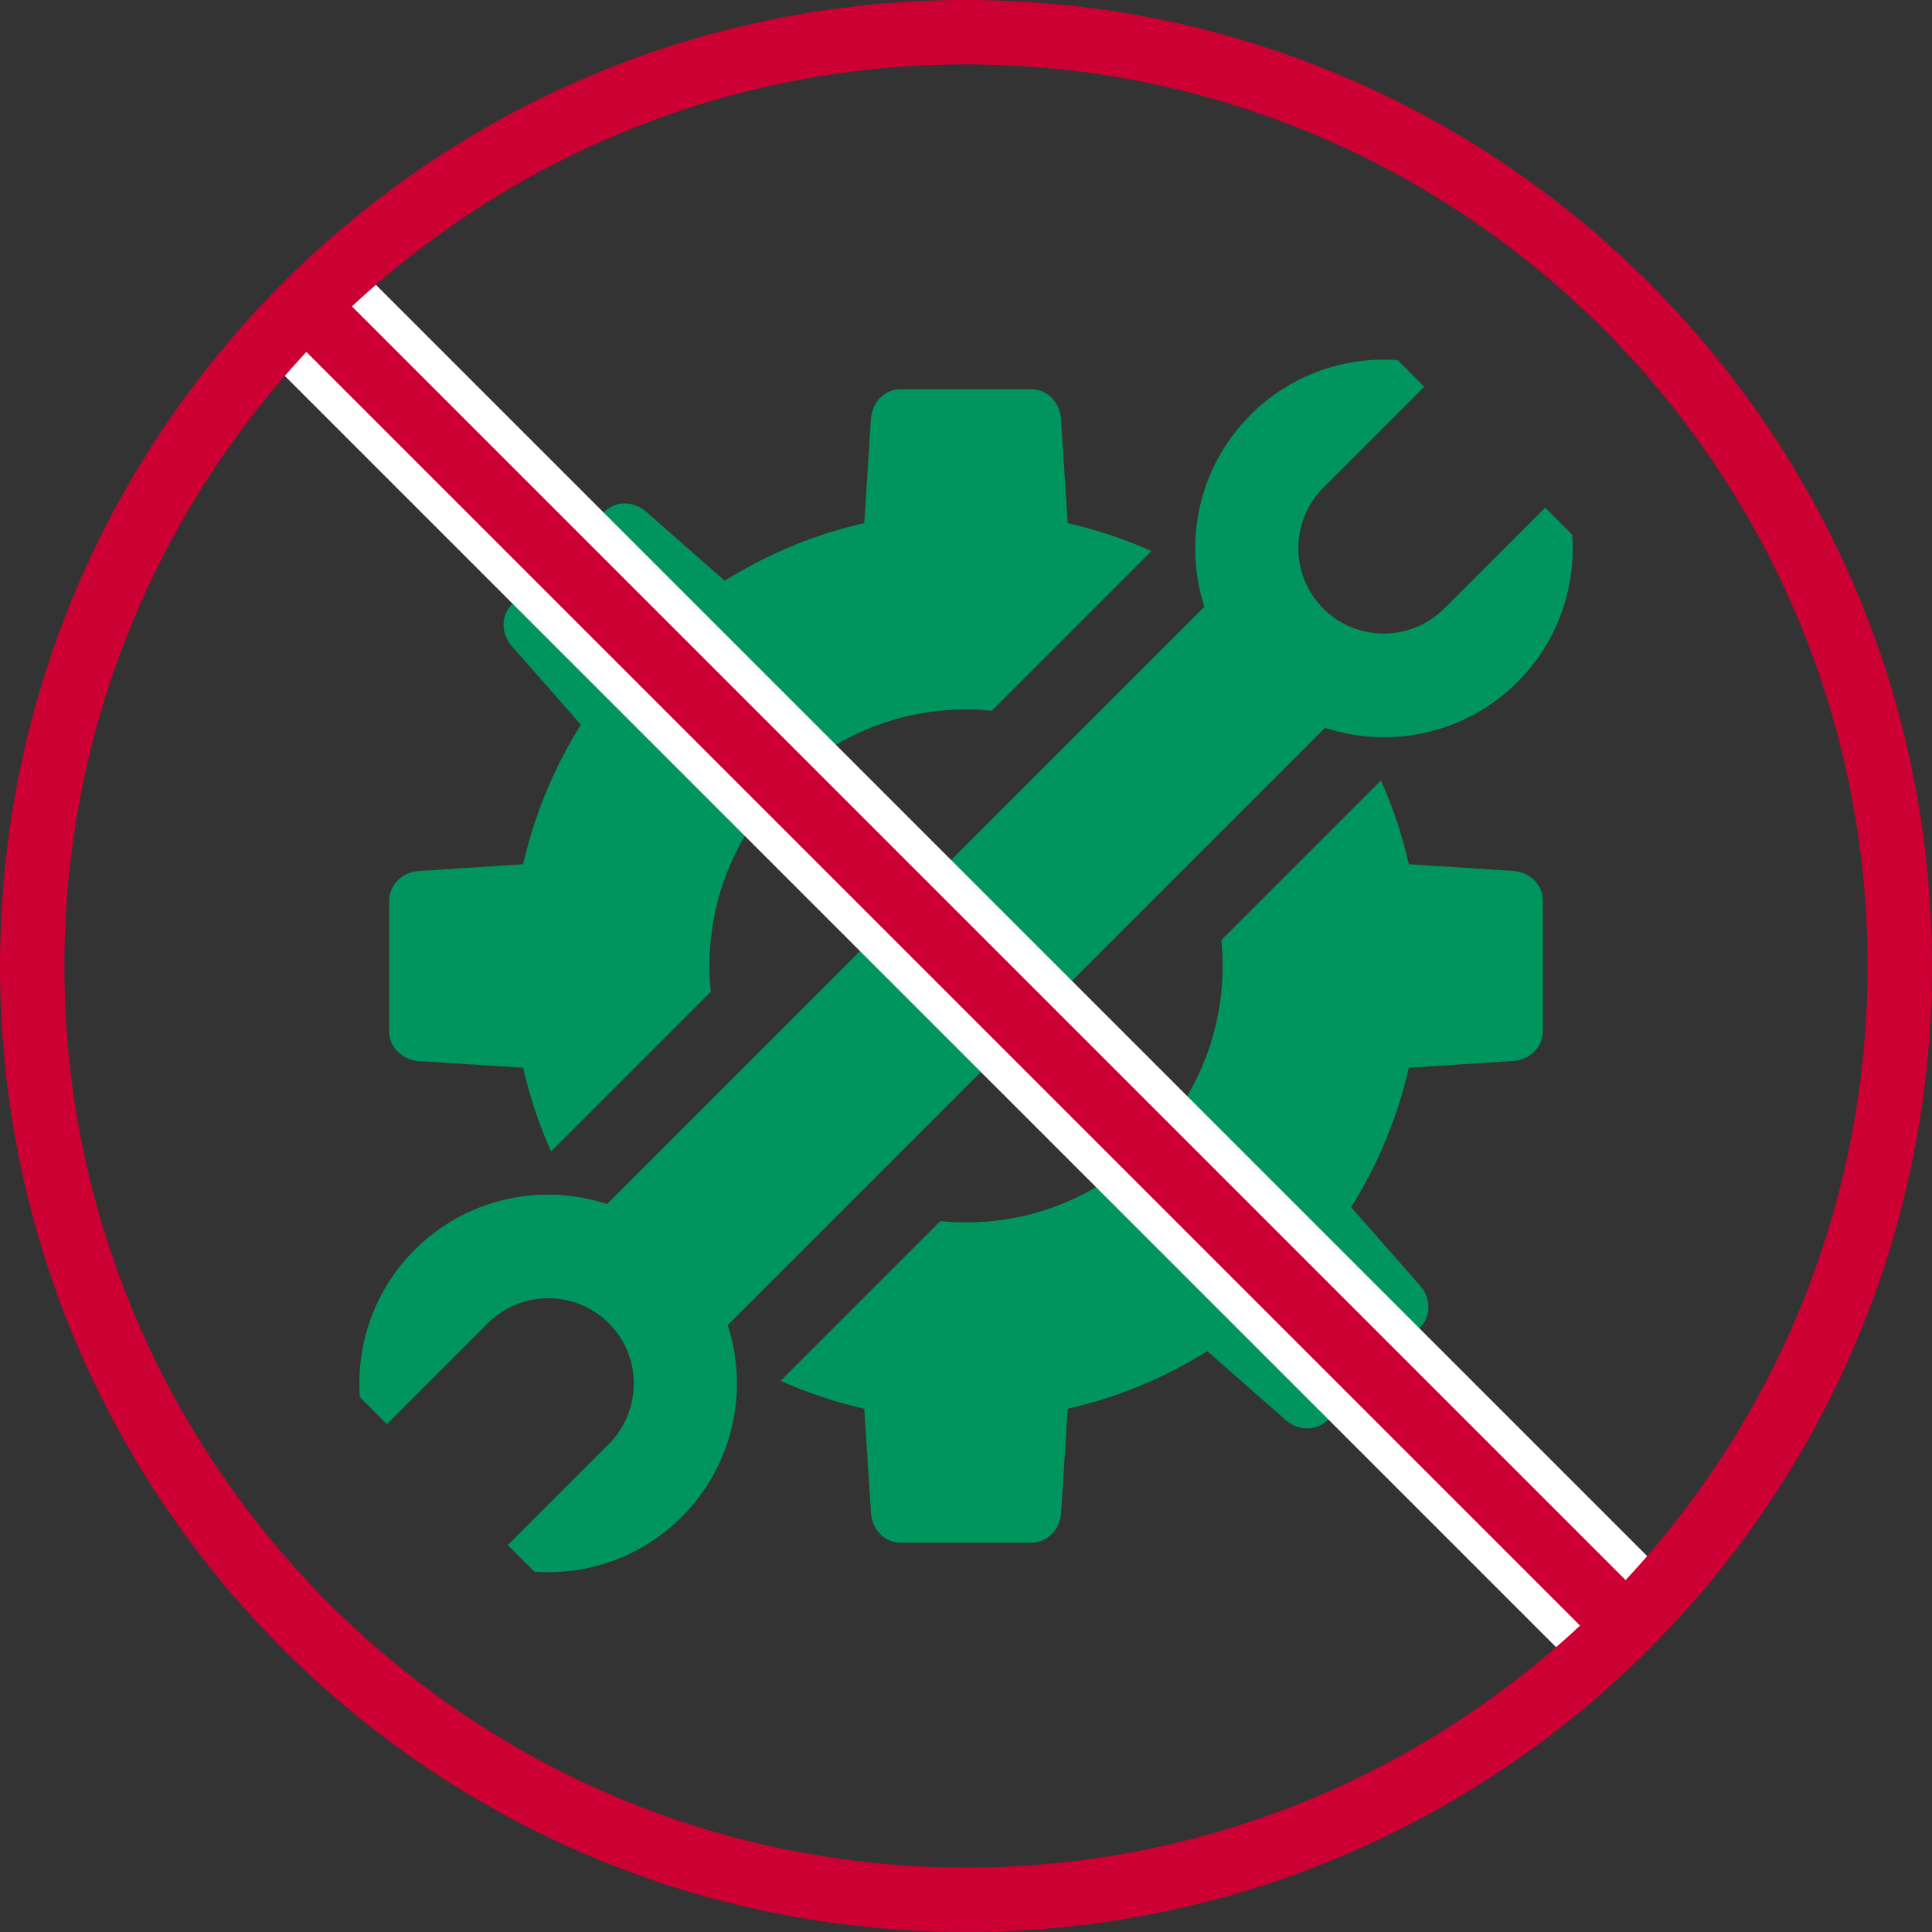 <?xml version="1.0" encoding="UTF-8"?><svg id="_レイヤー_2" xmlns="http://www.w3.org/2000/svg" width="180" height="180" viewBox="0 0 180 180"><rect x="0" y="0" width="180" height="180" fill="#333333" stroke="none"/><defs><style>.cls-1{fill:#c03;}.cls-2{fill:#fff;}.cls-3{fill:#00945f;fill-rule:evenodd;}</style></defs><g id="design"><path class="cls-3" d="M128.66,72.72c1.13,2.52,1.99,5.14,2.6,7.8l9.71.62c1.52.1,2.77,1.25,2.77,2.77v12.17c0,1.53-1.25,2.67-2.77,2.77l-9.71.63c-1.04,4.53-2.83,8.94-5.38,12.99l6.42,7.3c1.01,1.14,1.08,2.84,0,3.92l-8.6,8.61c-1.08,1.08-2.77,1.01-3.92,0l-7.3-6.42c-4.06,2.55-8.46,4.34-13,5.37l-.62,9.71c-.1,1.52-1.25,2.77-2.77,2.77h-12.17c-1.53,0-2.68-1.25-2.77-2.77l-.63-9.71c-2.66-.61-5.27-1.47-7.79-2.6l14.88-14.88c.79.08,1.59.12,2.4.12,13.2,0,23.9-10.7,23.9-23.9,0-.81-.04-1.61-.12-2.4l14.88-14.88h0ZM146.48,49.82c.36,4.92-1.34,9.96-5.1,13.72-4.85,4.85-11.83,6.27-17.93,4.27l-55.65,55.65c1.97,6.09.54,13.04-4.29,17.87-3.76,3.76-8.8,5.46-13.72,5.1l-2.48-2.48,9.41-9.41c3.1-3.1,3.1-8.17,0-11.26-3.1-3.1-8.16-3.1-11.26,0l-9.41,9.41-2.52-2.52c-.36-4.92,1.34-9.96,5.1-13.72,4.85-4.85,11.83-6.27,17.93-4.27l55.65-55.65c-1.97-6.09-.54-13.04,4.29-17.87,3.76-3.76,8.8-5.46,13.72-5.11l2.48,2.48-9.41,9.41c-3.1,3.1-3.1,8.17,0,11.26,3.1,3.1,8.17,3.1,11.26,0l9.41-9.41,2.52,2.52h0ZM51.34,107.28c-1.13-2.52-1.99-5.14-2.6-7.8l-9.71-.62c-1.52-.1-2.77-1.25-2.77-2.77v-12.17c0-1.53,1.25-2.67,2.77-2.77l9.71-.63c1.04-4.54,2.83-8.94,5.38-13l-6.42-7.3c-1.01-1.14-1.08-2.84,0-3.92l8.6-8.61c1.08-1.08,2.77-1.01,3.92,0l7.3,6.42c4.06-2.55,8.46-4.34,13-5.37l.62-9.71c.1-1.52,1.25-2.77,2.77-2.77h12.17c1.53,0,2.67,1.25,2.77,2.77l.63,9.71c2.66.61,5.27,1.47,7.8,2.6l-14.88,14.88c-.79-.08-1.59-.12-2.4-.12-13.2,0-23.9,10.7-23.9,23.9,0,.81.04,1.61.12,2.4l-14.88,14.88h0Z"/><rect class="cls-2" x="84" y="1.5" width="12" height="177" transform="translate(-37.28 90) rotate(-45)"/><rect class="cls-1" x="87" y="1.5" width="6" height="177" transform="translate(-37.28 90) rotate(-45)"/><path class="cls-1" d="M90,6c46.32,0,84,37.68,84,84s-37.68,84-84,84S6,136.32,6,90,43.68,6,90,6M90,0C40.29,0,0,40.29,0,90s40.29,90,90,90,90-40.29,90-90S139.71,0,90,0h0Z"/></g></svg>